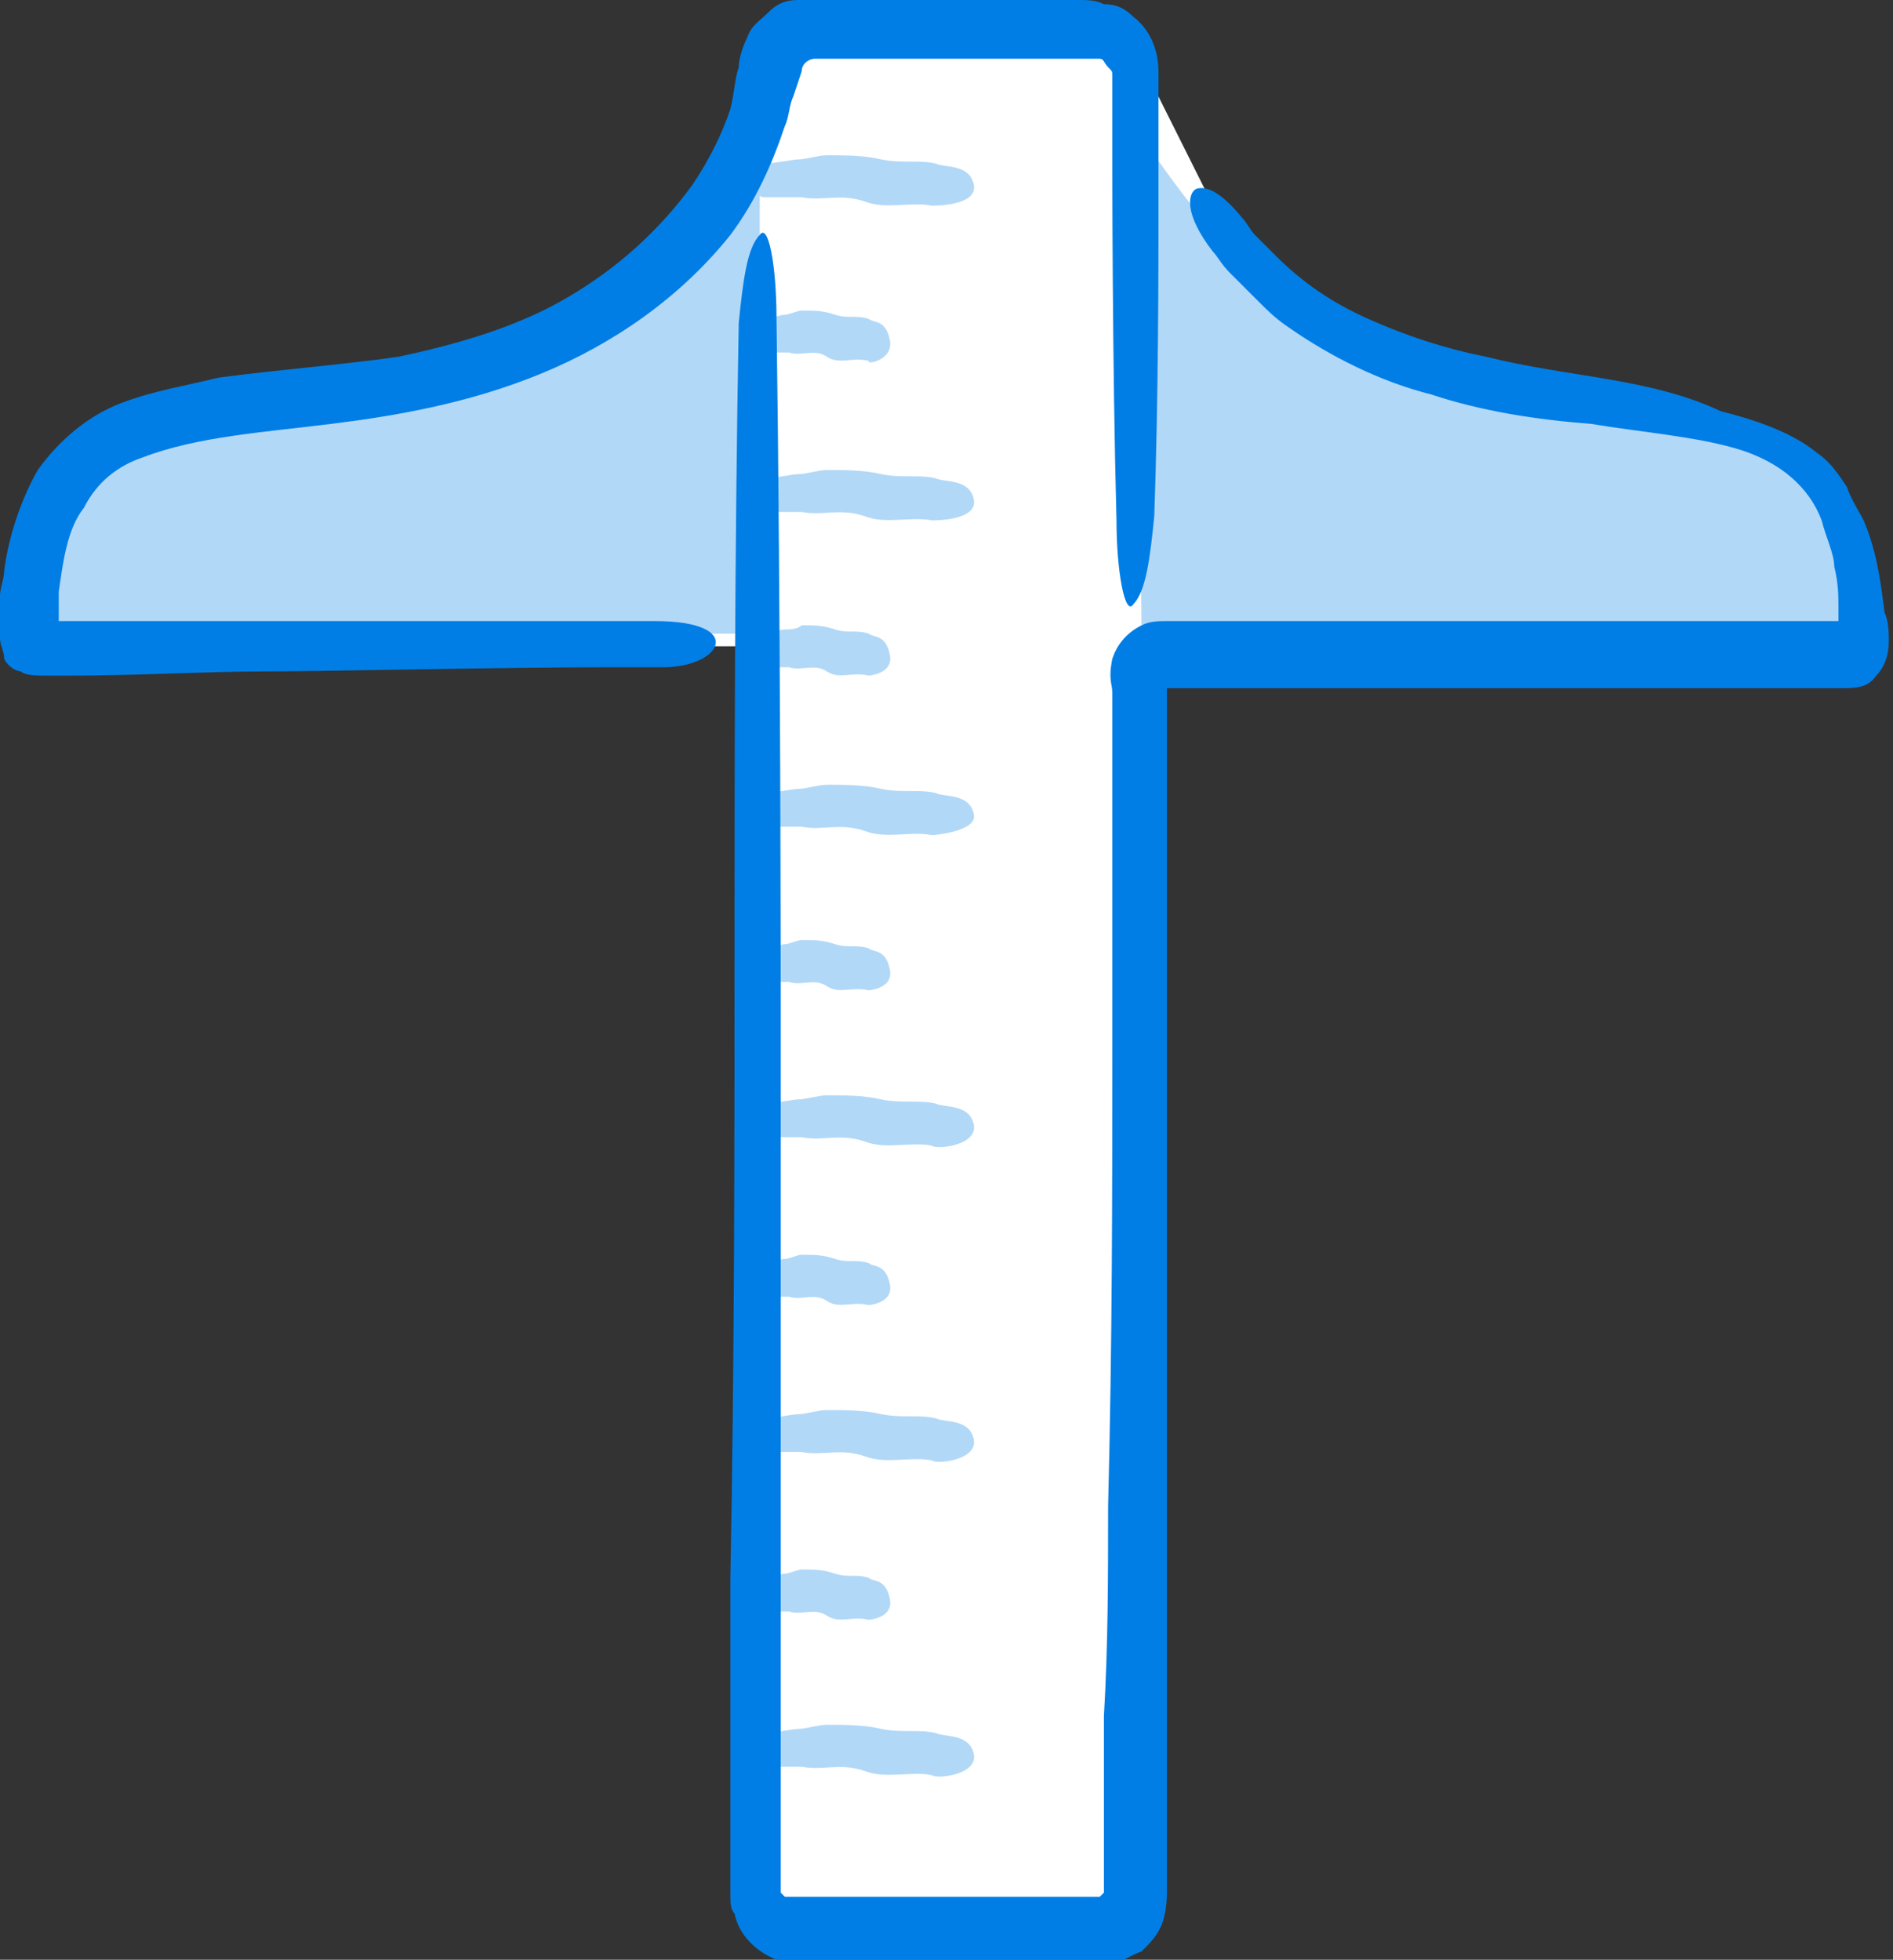<?xml version="1.0" encoding="utf-8"?>
<!-- Generator: Adobe Illustrator 18.1.1, SVG Export Plug-In . SVG Version: 6.00 Build 0)  -->
<!DOCTYPE svg PUBLIC "-//W3C//DTD SVG 1.1//EN" "http://www.w3.org/Graphics/SVG/1.1/DTD/svg11.dtd">
<svg version="1.1" xmlns="http://www.w3.org/2000/svg" xmlns:xlink="http://www.w3.org/1999/xlink" x="0px" y="0px"
	 viewBox="0 0 45.1 46.7" enable-background="new 0 0 45.1 46.7" xml:space="preserve">
<rect x="0" y="0" width="45.1" height="46.7" fill="#333333" stroke="none"/>
<g id="v1" display="none">
</g>
<g id="v2">
	<g>
		<g>
			<path fill="#FFFFFF" d="M28.7,4.5c0.9,1.7,2.6,3.4,5.4,4.3c6.2,1.8,10.4-0.3,10.5,6.3c0,0.2-0.2,0.4-0.4,0.4l-13.9,0l-2.3,0
				c-0.4,0-0.7,0.3-0.7,0.7v29c0,0.6-0.4,1-1,1h-7.2c-0.6,0-1-0.4-1-1V6.5v8.9L1,15.4c-0.1,0-0.1-0.1-0.1-0.1
				C1,8.4,5.1,10.5,11.4,8.7C14.3,7.9,16,6.4,17,5c0.7-1,1.2-2.2,1.4-3.5c0.1-0.6,0.6-1,1.1-1l0.6,0h6c0.7,0,1.2,0.5,1.2,1.2"/>
		</g>
		<path fill="#B2D8F7" d="M18.1,3.1v12H1c0,0-0.8-4.1,1.9-4.9s11.2-1.5,12.5-3.5S18.1,3.1,18.1,3.1z"/>
		<path fill="#B2D8F7" d="M27.1,3.1l0.1,12.4l17.1-0.2c0,0,0.7-4.2-2-5s-8.5-0.7-11.8-3.2C28.9,5.9,27.1,3.1,27.1,3.1z"/>
		<g>
			<g>
				<g>
					<g>
						<path fill="#B2D8F7" d="M23.2,4.4c-0.1-0.5-0.7-0.4-0.9-0.5c-0.4-0.1-0.8,0-1.3-0.1c-0.4-0.1-0.9-0.1-1.3-0.1
							c-0.2,0-0.5,0.1-0.7,0.1c-0.1,0-0.6,0.1-0.8,0.1c-0.2,0-0.3,0.8,0,0.8c0.2,0,0.8,0,0.9,0c0.5,0.1,0.9-0.1,1.5,0.1
							c0.5,0.2,1.1,0,1.6,0.1C22.3,4.9,23.3,4.9,23.2,4.4z"/>
					</g>
				</g>
			</g>
			<g>
				<g>
					<g>
						<path fill="#B2D8F7" d="M21.2,8.1c-0.1-0.5-0.4-0.4-0.5-0.5c-0.3-0.1-0.5,0-0.8-0.1c-0.3-0.1-0.5-0.1-0.8-0.1
							c-0.1,0-0.3,0.1-0.4,0.1c-0.1,0-0.4,0.1-0.5,0.1c-0.1,0-0.2,0.8,0,0.8c0.1,0,0.5,0,0.6,0c0.3,0.1,0.6-0.1,0.9,0.1
							c0.3,0.2,0.6,0,1,0.1C20.6,8.7,21.3,8.6,21.2,8.1z"/>
					</g>
				</g>
			</g>
			<g>
				<g>
					<g>
						<path fill="#B2D8F7" d="M23.2,11.9c-0.1-0.5-0.7-0.4-0.9-0.5c-0.4-0.1-0.8,0-1.3-0.1c-0.4-0.1-0.9-0.1-1.3-0.1
							c-0.2,0-0.5,0.1-0.7,0.1c-0.1,0-0.6,0.1-0.8,0.1c-0.2,0-0.3,0.8,0,0.8c0.2,0,0.8,0,0.9,0c0.5,0.1,0.9-0.1,1.5,0.1
							c0.5,0.2,1.1,0,1.6,0.1C22.3,12.4,23.3,12.4,23.2,11.9z"/>
					</g>
				</g>
			</g>
			<g>
				<g>
					<g>
						<path fill="#B2D8F7" d="M23.2,19.4c-0.1-0.5-0.7-0.4-0.9-0.5c-0.4-0.1-0.8,0-1.3-0.1c-0.4-0.1-0.9-0.1-1.3-0.1
							c-0.2,0-0.5,0.1-0.7,0.1c-0.1,0-0.6,0.1-0.8,0.1c-0.2,0-0.3,0.8,0,0.8c0.2,0,0.8,0,0.9,0c0.5,0.1,0.9-0.1,1.5,0.1
							c0.5,0.2,1.1,0,1.6,0.1C22.3,19.9,23.3,19.8,23.2,19.4z"/>
					</g>
				</g>
			</g>
			<g>
				<g>
					<g>
						<path fill="#B2D8F7" d="M21.2,23.1c-0.1-0.5-0.4-0.4-0.5-0.5c-0.3-0.1-0.5,0-0.8-0.1c-0.3-0.1-0.5-0.1-0.8-0.1
							c-0.1,0-0.3,0.1-0.4,0.1c-0.1,0-0.4,0.1-0.5,0.1c-0.1,0-0.2,0.8,0,0.8c0.1,0,0.5,0,0.6,0c0.3,0.1,0.6-0.1,0.9,0.1
							c0.3,0.2,0.6,0,1,0.1C20.6,23.6,21.3,23.6,21.2,23.1z"/>
					</g>
				</g>
			</g>
			<g>
				<g>
					<g>
						<path fill="#B2D8F7" d="M21.2,30.6c-0.1-0.5-0.4-0.4-0.5-0.5c-0.3-0.1-0.5,0-0.8-0.1c-0.3-0.1-0.5-0.1-0.8-0.1
							c-0.1,0-0.3,0.1-0.4,0.1c-0.1,0-0.4,0.1-0.5,0.1c-0.1,0-0.2,0.8,0,0.8c0.1,0,0.5,0,0.6,0c0.3,0.1,0.6-0.1,0.9,0.1
							c0.3,0.2,0.6,0,1,0.1C20.6,31.1,21.3,31.1,21.2,30.6z"/>
					</g>
				</g>
			</g>
			<g>
				<g>
					<g>
						<path fill="#B2D8F7" d="M23.2,34.3c-0.1-0.5-0.7-0.4-0.9-0.5c-0.4-0.1-0.8,0-1.3-0.1c-0.4-0.1-0.9-0.1-1.3-0.1
							c-0.2,0-0.5,0.1-0.7,0.1c-0.1,0-0.6,0.1-0.8,0.1c-0.2,0-0.3,0.8,0,0.8c0.2,0,0.8,0,0.9,0c0.5,0.1,0.9-0.1,1.5,0.1
							c0.5,0.2,1.1,0,1.6,0.1C22.3,34.9,23.3,34.8,23.2,34.3z"/>
					</g>
				</g>
			</g>
			<g>
				<g>
					<g>
						<path fill="#B2D8F7" d="M21.2,38.1c-0.1-0.5-0.4-0.4-0.5-0.5c-0.3-0.1-0.5,0-0.8-0.1c-0.3-0.1-0.5-0.1-0.8-0.1
							c-0.1,0-0.3,0.1-0.4,0.1c-0.1,0-0.4,0.1-0.5,0.1c-0.1,0-0.2,0.8,0,0.8c0.1,0,0.5,0,0.6,0c0.3,0.1,0.6-0.1,0.9,0.1
							c0.3,0.2,0.6,0,1,0.1C20.6,38.6,21.3,38.6,21.2,38.1z"/>
					</g>
				</g>
			</g>
			<g>
				<g>
					<g>
						<path fill="#B2D8F7" d="M23.2,41.8c-0.1-0.5-0.7-0.4-0.9-0.5c-0.4-0.1-0.8,0-1.3-0.1c-0.4-0.1-0.9-0.1-1.3-0.1
							c-0.2,0-0.5,0.1-0.7,0.1c-0.1,0-0.6,0.1-0.8,0.1c-0.2,0-0.3,0.8,0,0.8c0.2,0,0.8,0,0.9,0c0.5,0.1,0.9-0.1,1.5,0.1
							c0.5,0.2,1.1,0,1.6,0.1C22.3,42.4,23.3,42.3,23.2,41.8z"/>
					</g>
				</g>
			</g>
			<g>
				<g>
					<g>
						<path fill="#B2D8F7" d="M21.2,15.6c-0.1-0.5-0.4-0.4-0.5-0.5c-0.3-0.1-0.5,0-0.8-0.1c-0.3-0.1-0.5-0.1-0.8-0.1
							C19,15,18.8,15,18.7,15c-0.1,0-0.4,0.1-0.5,0.1c-0.1,0-0.2,0.8,0,0.8c0.1,0,0.5,0,0.6,0c0.3,0.1,0.6-0.1,0.9,0.1
							c0.3,0.2,0.6,0,1,0.1C20.6,16.1,21.3,16.1,21.2,15.6z"/>
					</g>
				</g>
			</g>
			<g>
				<g>
					<g>
						<path fill="#B2D8F7" d="M23.2,26.8c-0.1-0.5-0.7-0.4-0.9-0.5c-0.4-0.1-0.8,0-1.3-0.1c-0.4-0.1-0.9-0.1-1.3-0.1
							c-0.2,0-0.5,0.1-0.7,0.1c-0.1,0-0.6,0.1-0.8,0.1c-0.2,0-0.3,0.8,0,0.8c0.2,0,0.8,0,0.9,0c0.5,0.1,0.9-0.1,1.5,0.1
							c0.5,0.2,1.1,0,1.6,0.1C22.3,27.4,23.3,27.3,23.2,26.8z"/>
					</g>
				</g>
			</g>
			<g>
				<path fill="#FFFFFF" d="M18,13.3"/>
				<path fill="none" stroke="#FAFBFC" stroke-width="1.5" stroke-miterlimit="10" d="M18,13.3"/>
			</g>
			<g>
				<g>
					<path fill="#007EE5" d="M27,14.4c0.3-0.3,0.4-1.1,0.5-2.1c0.1-2.8,0.1-6,0.1-7.3c0-0.7,0-1.5,0-2.2c0-0.4,0-0.7,0-1.1
						c0-0.5-0.2-1-0.6-1.3c-0.2-0.2-0.4-0.3-0.7-0.3C26.1,0,25.9,0,25.7,0l-1,0c-0.7,0-1.4,0-2,0c-0.7,0-1.3,0-2,0l-1,0l-0.3,0
						c-0.1,0-0.2,0-0.4,0c-0.3,0-0.5,0.1-0.7,0.3c-0.2,0.2-0.4,0.3-0.5,0.6c-0.1,0.2-0.2,0.5-0.2,0.7c-0.1,0.3-0.1,0.6-0.2,1
						c-0.2,0.6-0.5,1.2-0.9,1.8c-0.8,1.1-1.8,2-3,2.7c-1.2,0.7-2.6,1.1-4,1.4C8.1,8.7,6.7,8.8,5.2,9C4.4,9.2,3.7,9.3,2.9,9.6
						c-0.8,0.3-1.5,0.9-2,1.6c-0.4,0.7-0.7,1.6-0.8,2.4c0,0.2-0.1,0.4-0.1,0.6c0,0.3,0,0.6,0,1c0,0.2,0.1,0.3,0.1,0.5
						C0.2,15.9,0.4,16,0.5,16c0.1,0.1,0.4,0.1,0.6,0.1l0.5,0c1.7,0,3.3-0.1,4.7-0.1c1.4,0,5.6-0.1,8.3-0.1c0.5,0,0.9,0,1.2,0
						c1.4,0,2-1.1-0.2-1.1c-2.2,0-10.3,0-11.1,0c-0.9,0-1.7,0-2.6,0l-0.4,0c0,0-0.1,0-0.1,0c0-0.2,0-0.4,0-0.7
						c0.1-0.7,0.2-1.5,0.6-2c0.3-0.6,0.8-1,1.4-1.2c1.3-0.5,2.9-0.6,4.5-0.8c1.6-0.2,3.3-0.5,5-1.2c1.7-0.7,3.3-1.8,4.5-3.3
						c0.6-0.8,1-1.7,1.3-2.6c0.1-0.2,0.1-0.5,0.2-0.7l0.1-0.3l0.1-0.3c0-0.2,0.2-0.3,0.3-0.3c1.7,0,3.4,0,5.1,0l1.3,0
						c0.3,0,0.3,0,0.4,0c0.1,0,0.1,0.1,0.2,0.2c0.1,0.1,0.1,0.1,0.1,0.2l0,0.6l0,1.3c0,0.3,0,5,0.1,8.7C26.6,13.6,26.8,14.7,27,14.4
						z"/>
				</g>
			</g>
			<g>
				<g>
					<path fill="#007EE5" d="M18.1,5.6c-0.3,0.3-0.4,1.1-0.5,2.1c-0.1,5.3-0.1,11.5-0.1,14c0,5.6,0,10.8-0.1,15.9c0,1.3,0,2.6,0,3.9
						c0,0.6,0,1.3,0,1.9l0,1l0,0.5l0,0.3c0,0.1,0,0.3,0.1,0.4c0.1,0.5,0.5,0.9,1,1.1c0.3,0.1,0.5,0.1,0.7,0.1l0.5,0c0.7,0,1.3,0,2,0
						c1.3,0,2.7,0,4.1,0c0.2,0,0.3,0,0.6,0c0.3,0,0.5-0.2,0.8-0.3c0.2-0.2,0.4-0.4,0.5-0.7c0.1-0.3,0.1-0.6,0.1-0.7l0-2.1
						c0-1.4,0-2.8,0-4.2c0-2.8,0-5.7,0-8.5c0-2.8,0-5.7,0-8.4c0-1.4,0-2.8,0-4.2l0-1l0-0.3l0,0c0.5,0,1.1,0,1.6,0c2.7,0,5.8,0,9,0
						c1.6,0,3.2,0,4.7,0l0.7,0c0.4,0,0.7,0,0.9-0.3c0.2-0.2,0.3-0.5,0.3-0.8c0-0.2,0-0.5-0.1-0.7c-0.1-0.8-0.2-1.5-0.5-2.2
						c-0.1-0.2-0.3-0.5-0.4-0.8c-0.2-0.3-0.4-0.6-0.7-0.8c-0.6-0.5-1.5-0.8-2.3-1C39.3,9,37.4,9,35.4,8.5c-1-0.2-1.9-0.5-2.8-0.9
						c-0.9-0.4-1.6-0.9-2.2-1.5l-0.2-0.2l-0.1-0.1C30,5.7,30,5.7,29.9,5.6c-0.1-0.1-0.2-0.3-0.3-0.4c-0.4-0.5-0.8-0.8-1.1-0.7
						c-0.2,0.1-0.3,0.6,0.4,1.5c0.1,0.1,0.2,0.3,0.4,0.5c0.1,0.1,0.2,0.2,0.3,0.3l0.2,0.2C29.8,7,29.9,7.1,30,7.2
						c0.2,0.2,0.4,0.4,0.7,0.6c1,0.7,2.2,1.3,3.4,1.6c1.2,0.4,2.5,0.6,3.8,0.7c1.2,0.2,2.5,0.3,3.5,0.6c1,0.3,1.7,0.9,2,1.7
						c0.1,0.4,0.3,0.8,0.3,1.1c0.1,0.4,0.1,0.7,0.1,1c0,0.1,0,0.1,0,0.2c0,0,0,0.1,0,0.1c0,0-0.1,0-0.1,0c-2.8,0-5.4,0-8,0
						c-2.6,0-5.1,0-7.6,0l-0.3,0c-0.2,0-0.4,0-0.6,0.1c-0.4,0.2-0.6,0.5-0.7,0.8c-0.1,0.5,0,0.6,0,0.8l0,0.6l0,2.6
						c0,1.7,0,3.5,0,5.2c0,3.5,0,7.1-0.1,11c0,1.7,0,3.3-0.1,5l0,2.5l0,1.3l0,0.3c0,0,0,0.1,0,0.1c0,0-0.1,0.1-0.1,0.1
						c0,0-0.1,0-0.2,0l-0.6,0l-1.3,0l-2.5,0l-2.5,0c-0.1,0-0.3,0-0.3,0c0,0-0.1,0-0.1,0c0,0-0.1-0.1-0.1-0.1c0-0.1,0,0,0-0.2l0-0.6
						c0-6.7,0-13.4,0-20.1c0-0.6,0-9.6-0.1-16.6C18.5,6.3,18.3,5.3,18.1,5.6z"/>
				</g>
			</g>
		</g>
	</g>
</g>
</svg>
